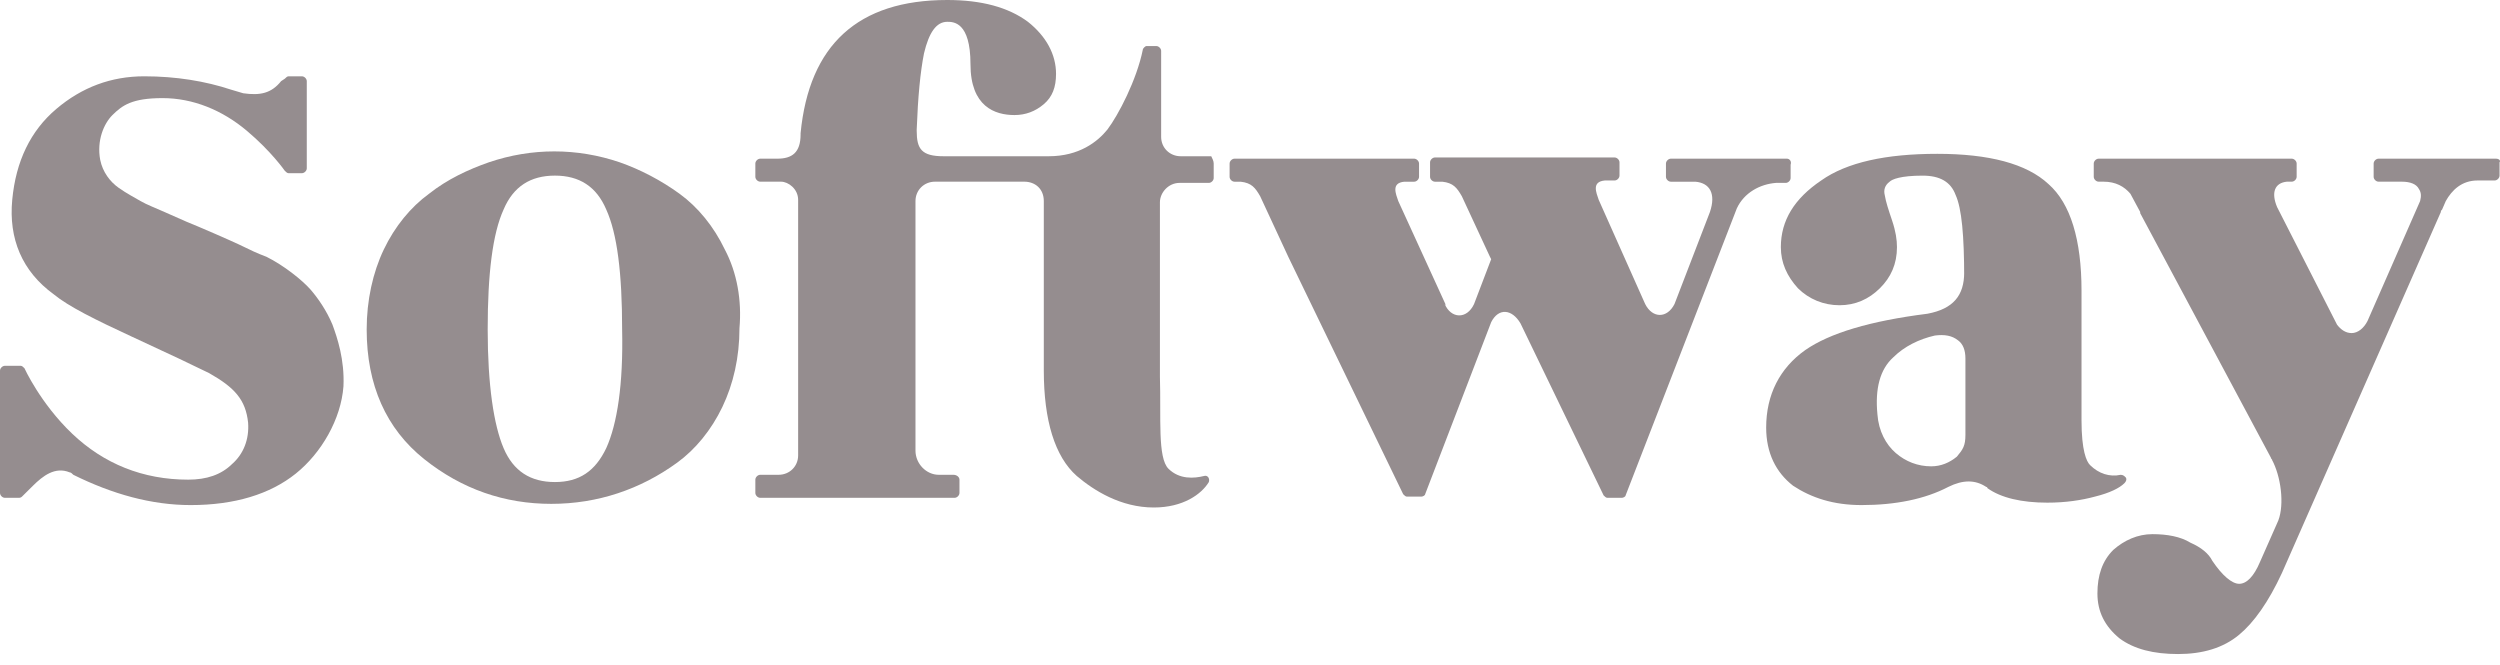 <svg width="94" height="25" viewBox="0 0 94 25" fill="none" xmlns="http://www.w3.org/2000/svg">
<path d="M45.635 6.148V6.695C45.635 6.786 45.543 6.877 45.452 6.877H44.762H44.349C43.935 6.877 43.613 7.241 43.613 7.605V7.879V13.435C43.613 13.708 43.613 13.936 43.613 14.164C43.659 15.712 43.521 17.215 43.935 17.625C44.349 18.035 44.9 17.989 45.268 17.898C45.406 17.852 45.498 17.989 45.452 18.126C45.176 18.581 44.486 19.082 43.383 19.082C42.143 19.082 41.132 18.445 40.488 17.898C39.661 17.169 39.247 15.803 39.247 13.936V7.833C39.247 7.833 39.247 7.605 39.247 7.56C39.247 7.105 38.926 6.831 38.512 6.831H35.157C34.743 6.831 34.422 7.15 34.422 7.56C34.422 7.605 34.422 7.651 34.422 7.697V16.623V16.942C34.422 17.442 34.835 17.852 35.295 17.852H35.846C35.984 17.852 36.076 17.944 36.076 18.035V18.535C36.076 18.627 35.984 18.718 35.892 18.718H28.585C28.493 18.718 28.401 18.627 28.401 18.535V18.035C28.401 17.944 28.493 17.852 28.585 17.852H28.999H29.275C29.688 17.852 30.01 17.534 30.01 17.124C30.01 17.124 30.01 16.851 30.01 16.805V7.514C30.01 7.105 29.642 6.831 29.366 6.831H28.585C28.493 6.831 28.401 6.74 28.401 6.649V6.148C28.401 6.057 28.493 5.966 28.585 5.966H29.229C29.78 5.966 30.102 5.738 30.102 5.055C30.102 5.055 30.102 5.055 30.102 5.01C30.424 1.685 32.262 0 35.617 0C36.904 0 37.914 0.273 38.65 0.82C39.339 1.366 39.707 2.049 39.707 2.778C39.707 3.279 39.569 3.643 39.247 3.917C38.926 4.19 38.558 4.326 38.144 4.326C37.409 4.326 36.49 4.008 36.49 2.414C36.49 0.82 35.846 0.82 35.617 0.82C35.203 0.82 34.927 1.23 34.743 2.004C34.606 2.687 34.514 3.643 34.468 4.873V4.919C34.468 5.602 34.652 5.875 35.479 5.875H39.431C40.58 5.875 41.269 5.328 41.637 4.873C42.051 4.326 42.74 3.006 42.97 1.867C42.97 1.822 43.062 1.731 43.108 1.731H43.475C43.567 1.731 43.659 1.822 43.659 1.913V4.782C43.659 4.782 43.659 5.101 43.659 5.146C43.659 5.556 43.981 5.875 44.395 5.875C44.395 5.875 44.946 5.875 45.176 5.875C45.176 5.875 45.498 5.875 45.543 5.875C45.589 5.966 45.635 6.057 45.635 6.148Z" fill="#958D8F"/>
<path d="M27.253 9.381C26.839 8.516 26.242 7.787 25.552 7.286C24.863 6.785 24.082 6.376 23.3 6.102C21.692 5.556 19.992 5.556 18.383 6.102C17.602 6.376 16.82 6.74 16.131 7.286C15.442 7.787 14.844 8.516 14.431 9.381C14.017 10.247 13.787 11.294 13.787 12.387C13.787 14.482 14.523 16.122 15.947 17.26C17.372 18.399 18.98 18.945 20.727 18.945C22.473 18.945 24.082 18.399 25.46 17.397C26.15 16.896 26.747 16.167 27.161 15.302C27.575 14.436 27.804 13.434 27.804 12.341C27.896 11.294 27.712 10.247 27.253 9.381ZM22.795 16.85C22.381 17.715 21.784 18.125 20.865 18.125C19.946 18.125 19.302 17.715 18.935 16.85C18.567 15.985 18.337 14.482 18.337 12.387C18.337 10.292 18.521 8.789 18.935 7.878C19.302 7.013 19.946 6.603 20.865 6.603C21.784 6.603 22.427 7.013 22.795 7.878C23.209 8.789 23.392 10.292 23.392 12.387C23.438 14.436 23.209 15.939 22.795 16.85Z" fill="#958D8F"/>
<path d="M93.845 5.966H89.433C89.341 5.966 89.249 6.057 89.249 6.148V6.649C89.249 6.74 89.341 6.831 89.433 6.831H90.306C90.628 6.831 90.858 6.922 90.95 7.104C91.042 7.241 91.042 7.378 90.996 7.56L89.019 12.068C88.882 12.342 88.652 12.524 88.422 12.524C88.192 12.524 88.008 12.387 87.871 12.205L87.825 12.114L85.619 7.787C85.389 7.241 85.527 6.877 85.986 6.831H86.17C86.262 6.831 86.354 6.74 86.354 6.649V6.148C86.354 6.057 86.262 5.966 86.17 5.966H78.909C78.817 5.966 78.725 6.057 78.725 6.148V6.649C78.725 6.74 78.817 6.831 78.909 6.831H79.093C79.552 6.831 79.874 7.013 80.104 7.287L80.471 7.97C80.471 7.97 80.471 7.97 80.471 8.015L85.389 17.215C85.389 17.26 85.435 17.26 85.435 17.306L85.481 17.397C85.802 18.08 85.894 19.127 85.619 19.674L84.975 21.131C84.745 21.678 84.47 21.951 84.194 21.951C83.918 21.951 83.55 21.632 83.183 21.086C83.045 20.812 82.769 20.585 82.356 20.403C81.988 20.175 81.482 20.084 80.931 20.084C80.379 20.084 79.874 20.311 79.46 20.676C79.047 21.086 78.863 21.632 78.863 22.315C78.863 22.998 79.139 23.545 79.69 24C80.242 24.41 80.977 24.592 81.896 24.592C82.815 24.592 83.597 24.365 84.194 23.864C84.745 23.408 85.297 22.634 85.802 21.541L91.777 7.97C91.777 7.924 91.777 7.924 91.823 7.879L91.961 7.56C92.191 7.15 92.558 6.786 93.156 6.786H93.799C93.891 6.786 93.983 6.694 93.983 6.603V6.102C94.029 6.057 93.983 5.966 93.845 5.966Z" fill="#958D8F"/>
<path d="M79.92 17.944C79.874 17.898 79.828 17.853 79.736 17.853C79.322 17.944 78.909 17.807 78.587 17.488C78.449 17.352 78.265 16.942 78.265 15.803V10.93C78.265 9.018 77.852 7.651 77.025 6.923C76.197 6.149 74.773 5.784 72.843 5.784C70.912 5.784 69.442 6.103 68.477 6.786C67.466 7.469 66.96 8.289 66.96 9.291C66.96 9.883 67.19 10.384 67.603 10.839C68.017 11.249 68.568 11.477 69.166 11.477C69.763 11.477 70.269 11.249 70.683 10.839C71.096 10.43 71.326 9.928 71.326 9.291C71.326 9.018 71.28 8.699 71.142 8.289C71.004 7.879 70.912 7.606 70.866 7.333C70.82 7.15 70.866 6.968 71.05 6.832C71.142 6.741 71.464 6.604 72.291 6.604C72.934 6.604 73.348 6.832 73.532 7.333C73.762 7.834 73.853 8.881 73.853 10.43V10.703V10.247C73.853 11.113 73.44 11.614 72.475 11.796C70.315 12.069 68.798 12.524 67.879 13.162C66.914 13.845 66.408 14.847 66.408 16.077C66.408 17.033 66.776 17.762 67.419 18.263C68.109 18.718 68.936 18.991 69.993 18.991C71.28 18.991 72.383 18.764 73.256 18.308C73.808 18.035 74.267 18.035 74.681 18.308C74.681 18.308 74.727 18.308 74.727 18.354C75.232 18.718 76.013 18.9 76.979 18.9C77.668 18.9 78.265 18.809 78.771 18.672C79.322 18.536 79.69 18.354 79.874 18.172C79.966 18.081 79.966 17.989 79.92 17.944ZM71.188 13.435C71.602 13.025 72.153 12.752 72.751 12.616C73.118 12.57 73.394 12.616 73.624 12.798C73.808 12.934 73.9 13.162 73.9 13.481V16.35C73.9 16.76 73.808 16.896 73.578 17.17C73.302 17.397 72.98 17.534 72.613 17.534C72.107 17.534 71.648 17.352 71.28 17.033C70.912 16.714 70.636 16.213 70.591 15.576C70.499 14.619 70.683 13.891 71.188 13.435Z" fill="#958D8F"/>
<path d="M12.5 12.205C12.271 11.659 11.949 11.203 11.673 10.884C11.351 10.52 10.662 9.974 10.019 9.655C9.651 9.518 9.375 9.382 9.191 9.291C9.008 9.199 8.41 8.926 7.445 8.516C7.215 8.425 6.894 8.289 6.388 8.061C5.883 7.833 5.515 7.697 5.285 7.56C5.055 7.423 4.78 7.287 4.458 7.059C4.136 6.831 3.86 6.467 3.768 6.012C3.631 5.283 3.906 4.645 4.228 4.326C4.596 3.962 4.963 3.689 6.112 3.689C7.261 3.689 8.364 4.144 9.283 4.919C10.203 5.693 10.708 6.421 10.708 6.421C10.754 6.467 10.8 6.512 10.846 6.512H11.351C11.443 6.512 11.535 6.421 11.535 6.33V3.051C11.535 2.96 11.443 2.869 11.351 2.869H10.846C10.8 2.869 10.754 2.915 10.708 2.96L10.57 3.051C10.203 3.507 9.789 3.598 9.146 3.507C9.008 3.461 8.824 3.416 8.686 3.37C7.721 3.051 6.618 2.869 5.423 2.869C4.182 2.869 3.079 3.279 2.114 4.099C1.149 4.919 0.597 6.057 0.46 7.514C0.322 8.972 0.827 10.201 2.022 11.067C2.574 11.522 3.585 12.023 4.963 12.661C6.342 13.298 7.307 13.754 7.859 14.027C8.824 14.573 9.237 15.029 9.329 15.894C9.375 16.532 9.146 17.078 8.732 17.442C8.318 17.852 7.767 18.035 7.077 18.035C5.377 18.035 3.906 17.442 2.711 16.304C1.517 15.165 0.919 13.845 0.919 13.845C0.873 13.799 0.827 13.754 0.781 13.754H0.184C0.092 13.754 0 13.845 0 13.936V18.535C0 18.627 0.092 18.718 0.184 18.718H0.689C0.735 18.718 0.781 18.718 0.827 18.672L1.241 18.262C1.609 17.898 2.068 17.534 2.62 17.761C2.666 17.761 2.711 17.807 2.757 17.852C4.228 18.581 5.699 18.991 7.169 18.991C8.824 18.991 10.157 18.581 11.122 17.807C12.087 17.033 12.822 15.758 12.914 14.528C12.96 13.526 12.684 12.706 12.5 12.205Z" fill="#958D8F"/>
<path d="M67.19 5.966H62.824C62.732 5.966 62.64 6.058 62.64 6.149V6.65C62.64 6.741 62.732 6.832 62.824 6.832H63.743C64.294 6.877 64.524 7.287 64.294 7.97L62.962 11.431C62.686 11.978 62.134 11.978 61.858 11.431L60.112 7.515C60.02 7.242 59.836 6.832 60.342 6.786H60.71C60.801 6.786 60.893 6.695 60.893 6.604V6.103C60.893 6.012 60.801 5.921 60.71 5.921H53.954C53.862 5.921 53.77 6.012 53.77 6.103V6.65C53.77 6.741 53.862 6.832 53.954 6.832H54.23C54.643 6.877 54.781 7.059 54.965 7.378L56.022 9.655L56.068 9.746L55.425 11.431C55.149 12.024 54.551 11.978 54.322 11.431L54.367 11.477L52.575 7.56C52.483 7.287 52.299 6.877 52.805 6.832H53.173C53.264 6.832 53.356 6.741 53.356 6.65V6.149C53.356 6.058 53.264 5.966 53.173 5.966H46.417C46.325 5.966 46.233 6.058 46.233 6.149V6.65C46.233 6.741 46.325 6.832 46.417 6.832H46.647C47.06 6.877 47.198 7.059 47.382 7.378L48.439 9.655L52.759 18.581C52.805 18.627 52.851 18.673 52.897 18.673H53.448C53.494 18.673 53.586 18.627 53.586 18.581L56.068 12.115C56.344 11.568 56.849 11.614 57.171 12.16L60.296 18.627C60.342 18.673 60.388 18.718 60.434 18.718H60.985C61.031 18.718 61.123 18.673 61.123 18.627L65.305 7.834C65.581 7.242 66.178 6.923 66.776 6.877H67.144C67.236 6.877 67.327 6.786 67.327 6.695V6.194C67.373 6.058 67.281 5.966 67.19 5.966Z" fill="#958D8F"/>
</svg>
